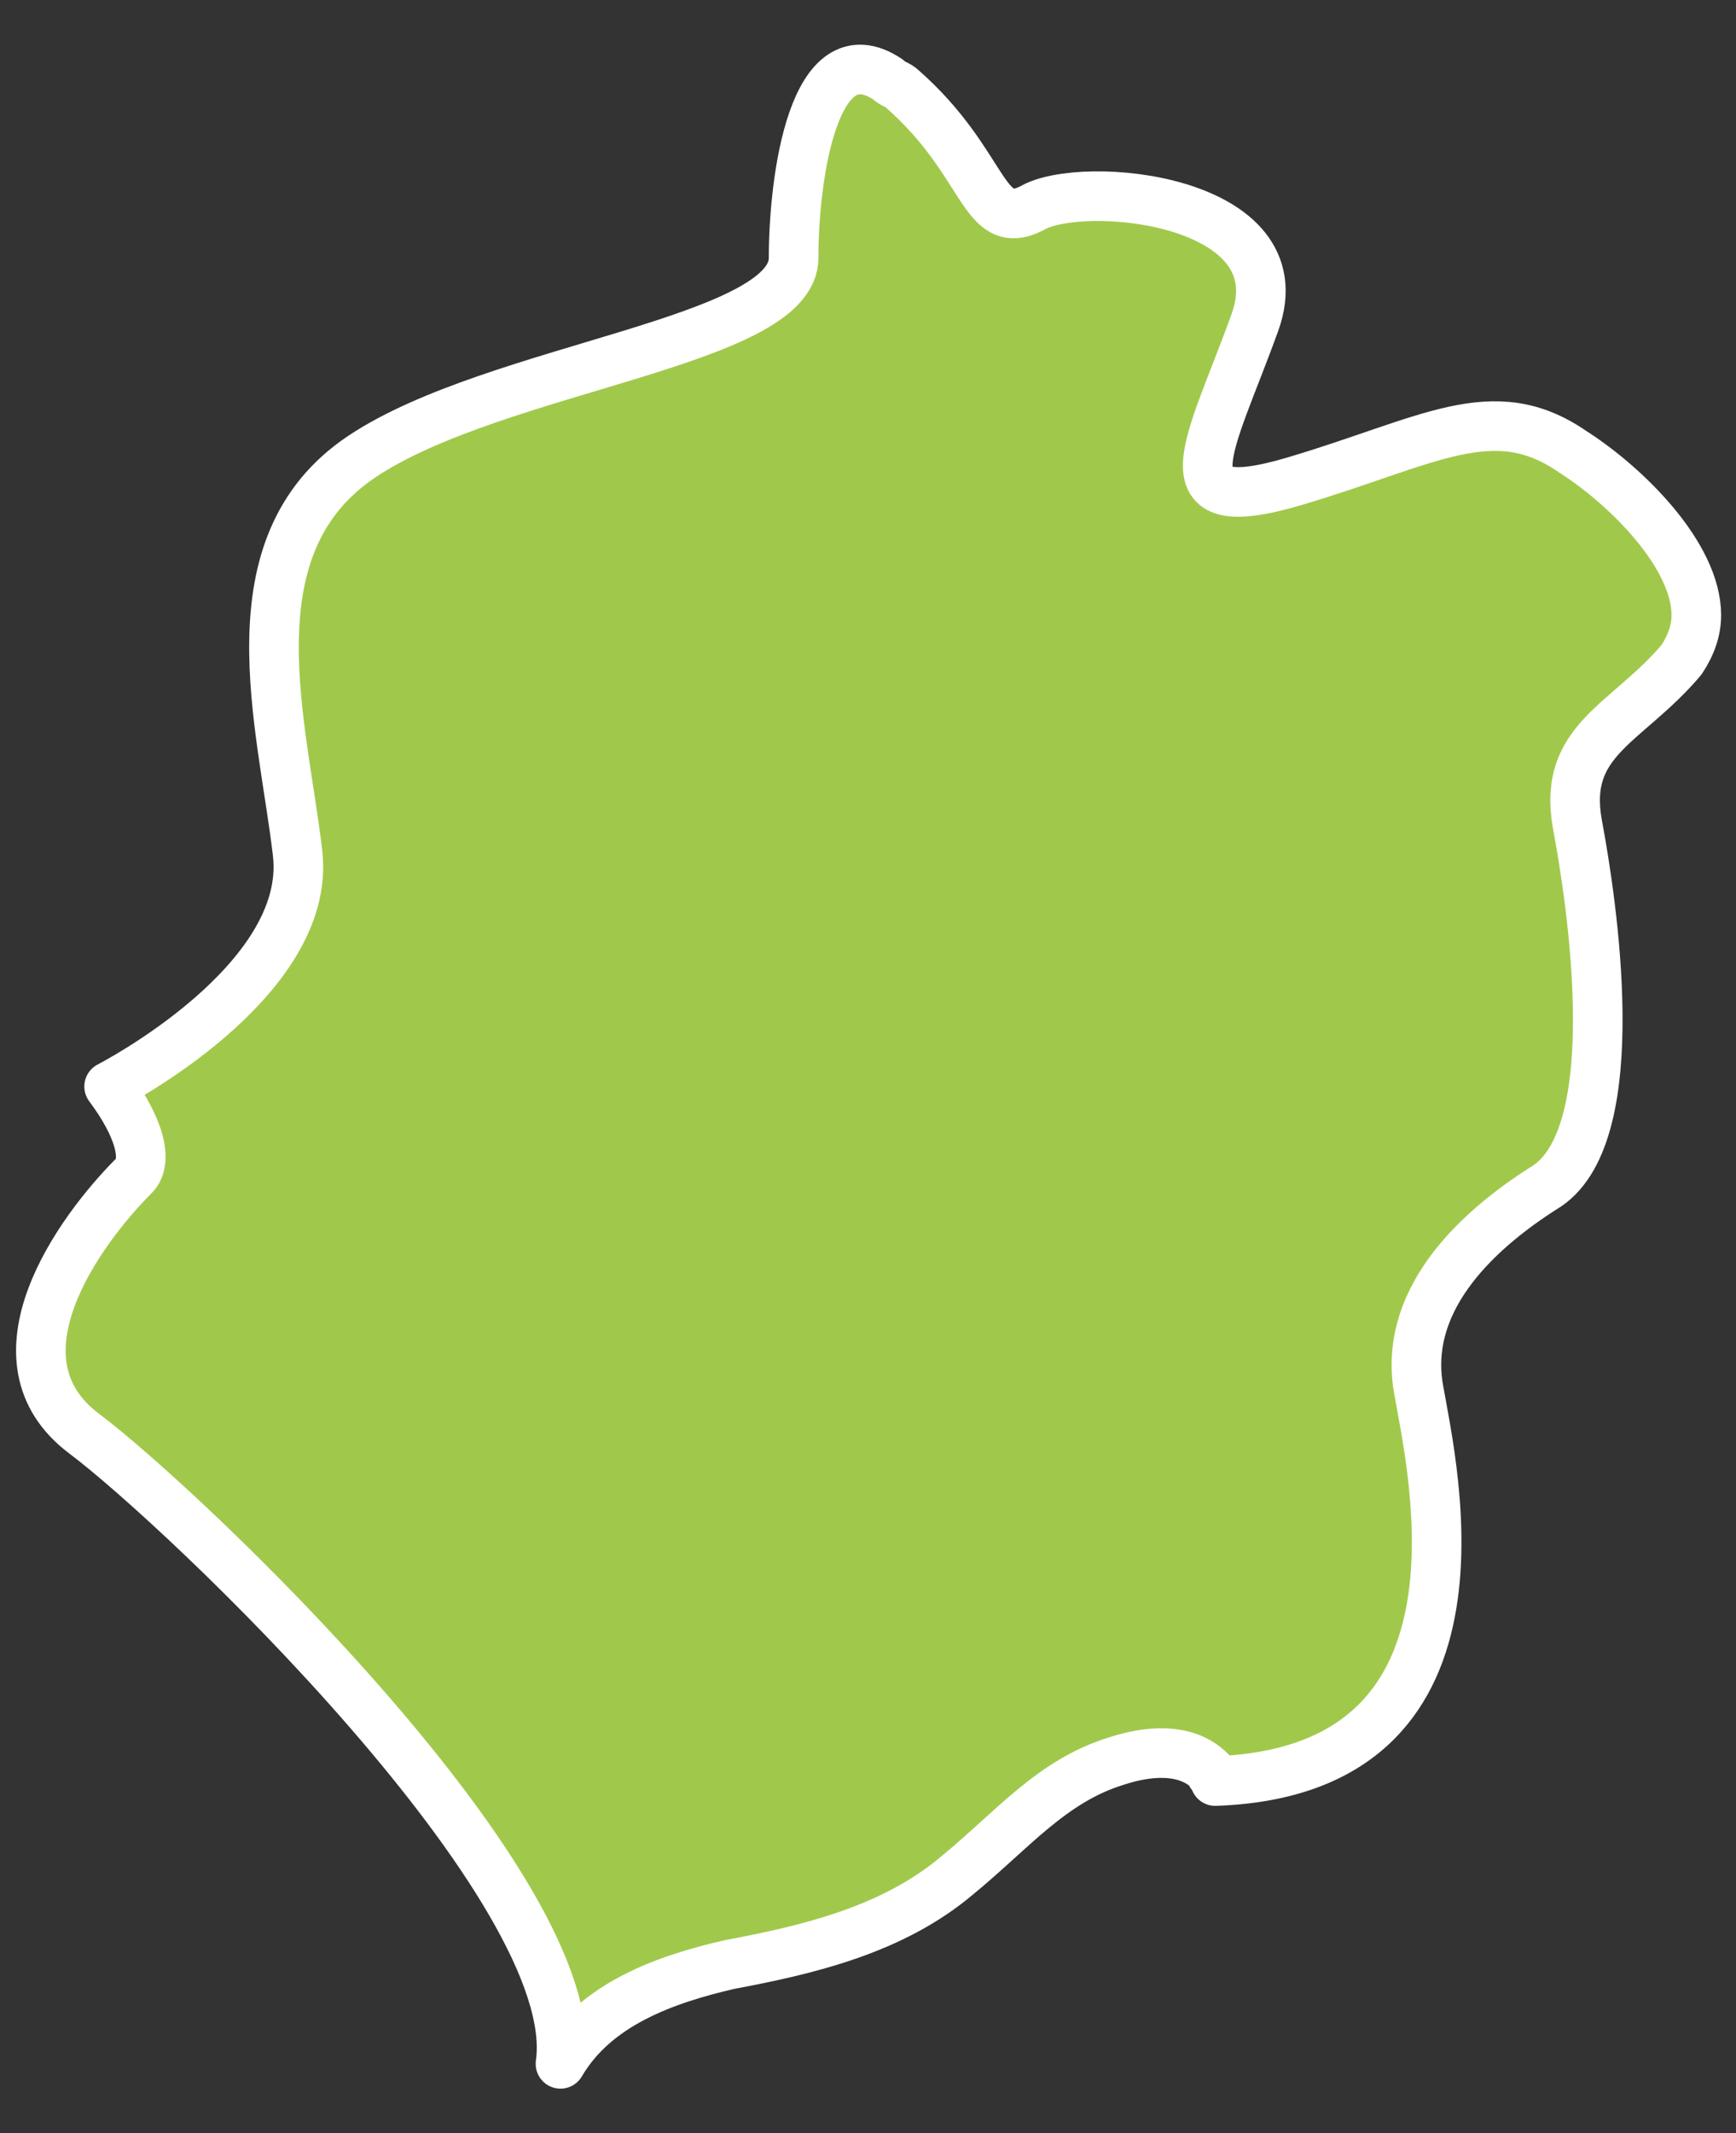 <?xml version="1.0" encoding="UTF-8"?> <svg xmlns="http://www.w3.org/2000/svg" width="35" height="43" viewBox="0 0 35 43" fill="none"><rect x="0" y="0" width="35" height="43" fill="#333333" stroke="none"/><path d="M34.2 12.4C34.2 12.7 34.1 13 33.9 13.3C32.8 14.6 31.5 14.9 31.8 16.6C32.1 18.2 32.8 22.8 31.2 23.9C29.6 24.9 28.3 26.3 28.6 28C28.9 29.7 30.3 35.7 24.5 35.9C24.5 35.8 24.4 35.8 24.4 35.7C23.9 35.2 23.1 35.3 22.5 35.5C21.2 35.9 20.4 36.9 19.3 37.8C18 38.9 16.3 39.3 14.7 39.6C13.4 39.9 12 40.4 11.3 41.6C11.8 38.1 3.7 30.4 1.7 28.9C-0.3 27.4 1.6 24.8 2.7 23.7C3 23.4 2.8 22.7 2.2 21.9C2.2 21.9 6.3 19.8 6 17.2C5.7 14.6 4.6 11 7.3 9.2C10 7.4 16 6.9 16 5.2C16 3.6 16.4 0.6 17.9 1.6C18 1.7 18.1 1.7 18.2 1.8C19.9 3.3 19.8 4.7 20.8 4.2C21.8 3.6 26.2 4 25.3 6.5C24.4 9 23.4 10.5 26.1 9.7C28.8 8.9 30.1 8 31.7 9.1C32.8 9.8 34.2 11.2 34.2 12.4Z" fill="#A0C94B" stroke="white" stroke-linejoin="round"></path></svg> 